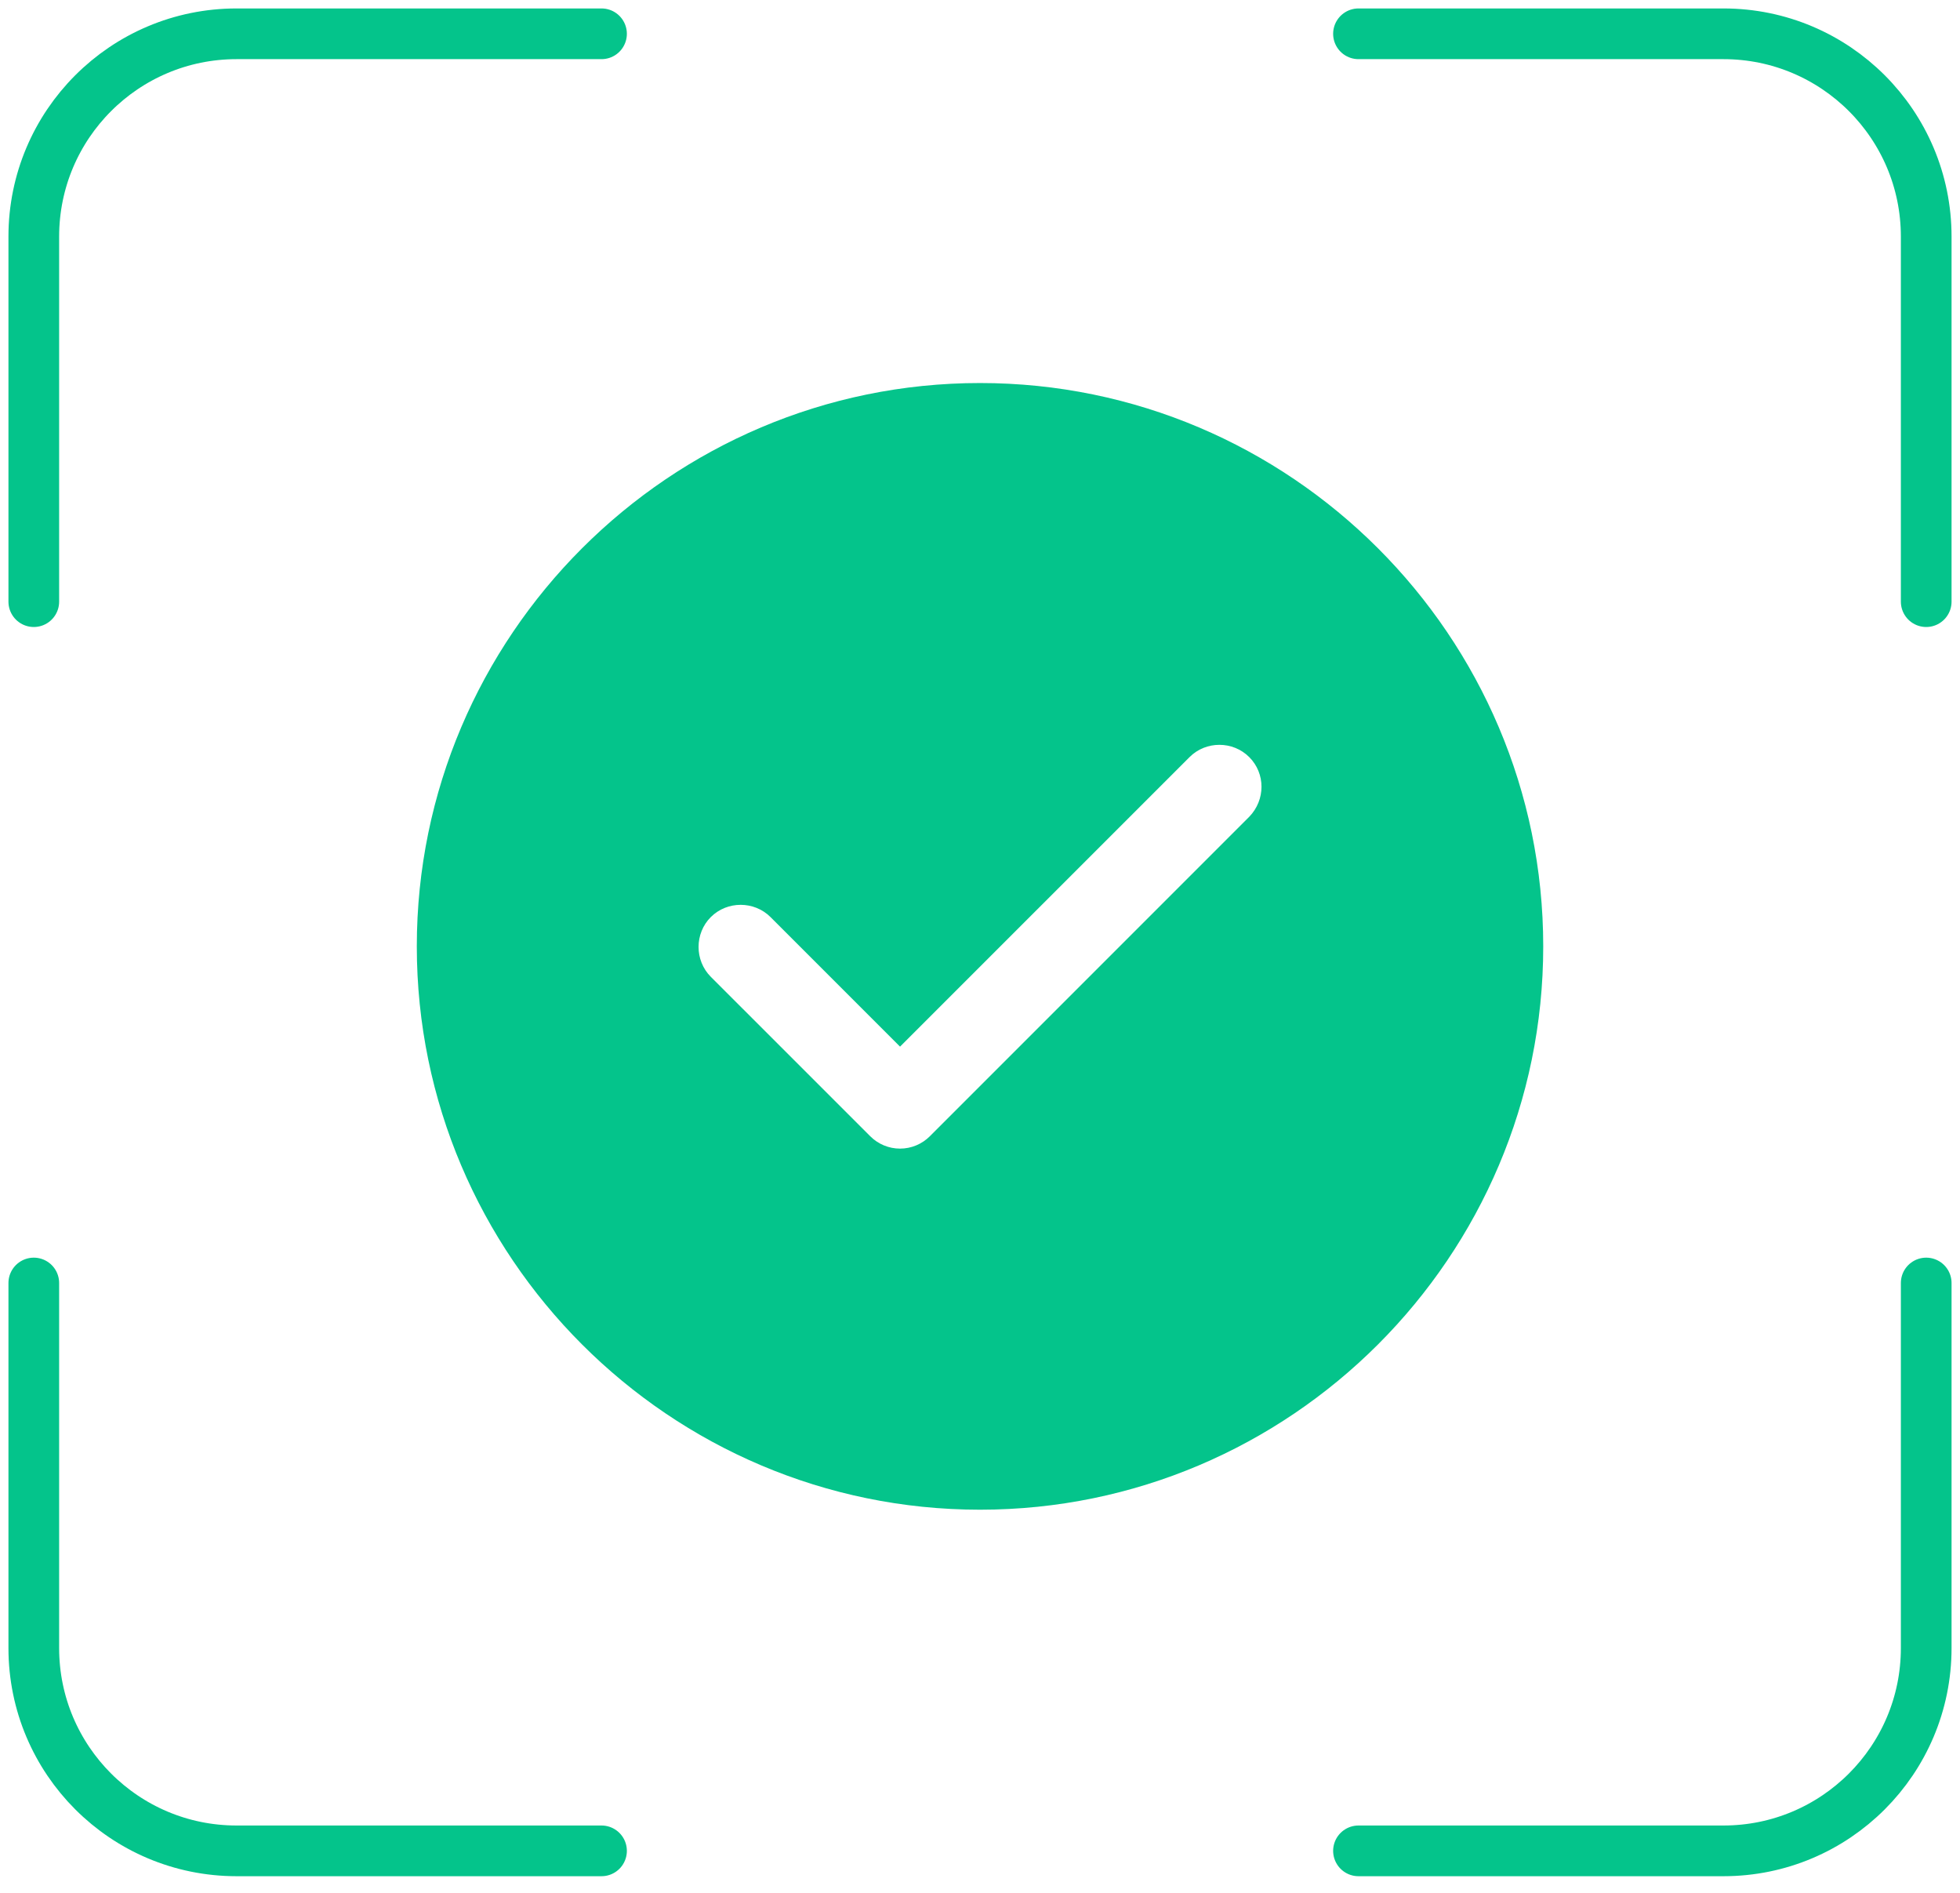 <svg width="58" height="56" viewBox="0 0 58 56" fill="none" xmlns="http://www.w3.org/2000/svg">
<path d="M1 17.8V7C1 3.686 3.686 1 7 1H17.8" stroke="#04C48B" stroke-width="1.5" stroke-linecap="round" stroke-linejoin="round"/>
<path d="M57 17.8V7C57 3.686 54.314 1 51 1H40.2" stroke="#04C48B" stroke-width="1.5" stroke-linecap="round" stroke-linejoin="round"/>
<path d="M57 37.958V48.758C57 52.072 54.314 54.758 51 54.758H40.2" stroke="#04C48B" stroke-width="1.5" stroke-linecap="round" stroke-linejoin="round"/>
<path d="M1 37.958V48.758C1 52.072 3.686 54.758 7 54.758H17.8" stroke="#04C48B" stroke-width="1.5" stroke-linecap="round" stroke-linejoin="round"/>
<path d="M29.001 11.332C19.817 11.332 12.334 18.815 12.334 27.999C12.334 37.182 19.817 44.665 29.001 44.665C38.184 44.665 45.667 37.182 45.667 27.999C45.667 18.815 38.184 11.332 29.001 11.332ZM36.967 24.165L27.517 33.615C27.284 33.849 26.967 33.982 26.634 33.982C26.301 33.982 25.984 33.849 25.751 33.615L21.034 28.899C20.551 28.415 20.551 27.615 21.034 27.132C21.517 26.649 22.317 26.649 22.801 27.132L26.634 30.965L35.201 22.399C35.684 21.915 36.484 21.915 36.967 22.399C37.451 22.882 37.451 23.665 36.967 24.165Z" fill="#04C48B"/>
</svg>
